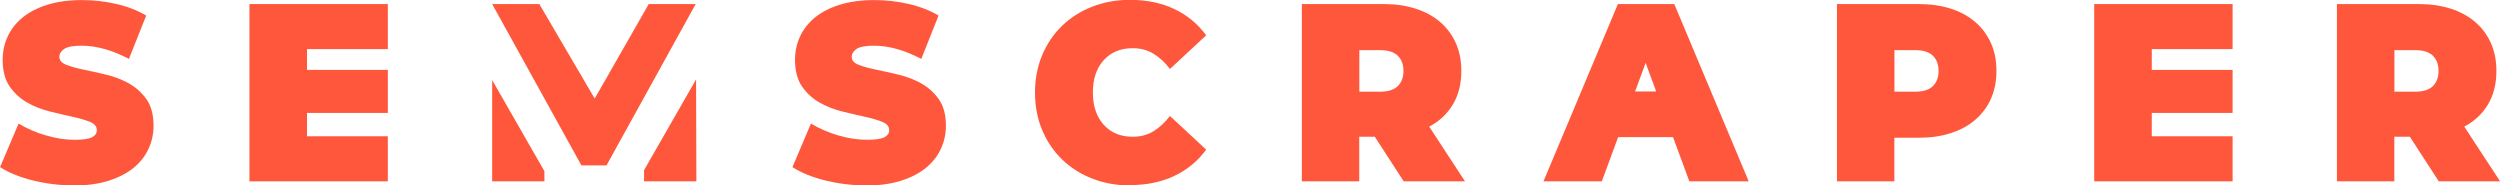 <?xml version="1.0" encoding="UTF-8"?>
<svg id="Calque_1" xmlns="http://www.w3.org/2000/svg" version="1.1" viewBox="0 0 320.12 23.74">
  <!-- Generator: Adobe Illustrator 29.8.0, SVG Export Plug-In . SVG Version: 2.1.1 Build 160)  -->
  <defs>
    <style>
      .st0 {
        fill: #ff573b;
      }
    </style>
  </defs>
  <path class="st0" d="M9.5,23.74c-.91,0-1.82-.05-2.71-.16-.89-.11-1.75-.27-2.58-.47-.83-.21-1.6-.45-2.32-.75-.72-.29-1.34-.61-1.88-.96l2.37-5.58c1.04.63,2.19,1.13,3.47,1.51,1.28.38,2.52.57,3.72.57,1.06,0,1.8-.11,2.21-.32.42-.22.62-.52.62-.91,0-.48-.3-.83-.89-1.07-.59-.24-1.33-.45-2.23-.65-.89-.19-1.86-.42-2.91-.68-1.05-.26-2.02-.64-2.91-1.15-.89-.51-1.63-1.19-2.23-2.06-.59-.86-.89-2-.89-3.4,0-1.06.21-2.05.64-2.98.43-.93,1.06-1.74,1.9-2.43.84-.69,1.9-1.24,3.18-1.64,1.28-.4,2.76-.6,4.44-.6,1.47,0,2.93.16,4.36.49,1.43.32,2.72.82,3.86,1.49l-2.21,5.55c-2.14-1.12-4.16-1.69-6.07-1.69-1.08,0-1.82.14-2.23.42-.4.28-.61.62-.61,1.01,0,.45.3.79.89,1.02.59.23,1.33.43,2.23.62.89.18,1.86.4,2.91.65,1.05.25,2.02.63,2.91,1.13.89.51,1.63,1.18,2.23,2.03.59.84.89,1.97.89,3.37,0,1.04-.21,2.02-.64,2.95-.43.93-1.06,1.74-1.9,2.43-.84.69-1.9,1.24-3.18,1.65s-2.76.62-4.44.62Z"/>
  <path class="st0" d="M110.96,23.74c-.91,0-1.82-.05-2.71-.16-.89-.11-1.75-.27-2.58-.47-.83-.21-1.6-.45-2.32-.75-.72-.29-1.34-.61-1.88-.96l2.37-5.58c1.04.63,2.19,1.13,3.47,1.51,1.28.38,2.52.57,3.72.57,1.06,0,1.8-.11,2.21-.32.42-.22.62-.52.62-.91,0-.48-.3-.83-.89-1.07-.59-.24-1.33-.45-2.23-.65-.89-.19-1.86-.42-2.91-.68-1.05-.26-2.02-.64-2.91-1.15-.89-.51-1.63-1.19-2.23-2.06-.59-.86-.89-2-.89-3.4,0-1.06.21-2.05.64-2.98.43-.93,1.06-1.74,1.9-2.43.84-.69,1.9-1.24,3.18-1.64,1.28-.4,2.76-.6,4.44-.6,1.47,0,2.93.16,4.36.49,1.43.32,2.72.82,3.86,1.49l-2.21,5.55c-2.14-1.12-4.16-1.69-6.07-1.69-1.08,0-1.82.14-2.23.42-.4.28-.61.62-.61,1.01,0,.45.3.79.89,1.02.59.23,1.33.43,2.23.62.89.18,1.86.4,2.91.65,1.05.25,2.02.63,2.91,1.13.89.51,1.63,1.18,2.23,2.03.59.84.89,1.97.89,3.37,0,1.04-.21,2.02-.64,2.95-.43.93-1.06,1.74-1.9,2.43-.84.69-1.9,1.24-3.18,1.65s-2.76.62-4.44.62Z"/>
  <path class="st0" d="M144.68,23.74c-1.74,0-3.36-.29-4.84-.88-1.48-.58-2.77-1.4-3.85-2.45-1.08-1.05-1.93-2.3-2.54-3.75-.61-1.45-.92-3.05-.92-4.8s.31-3.35.92-4.8c.61-1.45,1.46-2.7,2.54-3.75,1.08-1.05,2.36-1.86,3.85-2.45,1.48-.58,3.1-.88,4.84-.88,2.14,0,4.03.39,5.68,1.17,1.65.78,3.01,1.9,4.09,3.37l-4.64,4.31c-.64-.84-1.35-1.5-2.12-1.96-.77-.46-1.65-.7-2.65-.7-1.54,0-2.77.51-3.7,1.52-.93,1.02-1.4,2.4-1.4,4.15s.47,3.13,1.4,4.15c.93,1.02,2.17,1.52,3.7,1.52,1,0,1.88-.23,2.65-.7.77-.46,1.47-1.12,2.12-1.96l4.64,4.31c-1.08,1.47-2.44,2.59-4.09,3.37-1.65.78-3.54,1.17-5.68,1.17Z"/>
  <g>
    <polygon class="st0" points="63.02 10.25 63.02 23.22 69.71 23.22 69.71 21.92 63.02 10.25"/>
    <g>
      <polygon class="st0" points="89.08 .52 83.07 .52 76.15 12.62 69.06 .52 63.02 .52 74.45 21.18 77.66 21.18 89.08 .52"/>
      <polygon class="st0" points="82.47 21.79 82.47 23.22 89.17 23.22 89.13 10.17 82.47 21.79"/>
    </g>
  </g>
  <path class="st0" d="M183.01,16.21c1.31-.69,2.32-1.64,3.04-2.85.72-1.21,1.07-2.64,1.07-4.28,0-1.32-.23-2.5-.7-3.55-.47-1.05-1.13-1.95-1.99-2.69-.86-.75-1.9-1.32-3.13-1.72-1.23-.4-2.6-.6-4.11-.6h-10.49v22.7h7.35v-5.71h1.99l3.7,5.71h7.85l-4.58-7ZM178.98,11.03c-.49.48-1.24.71-2.26.71h-2.66v-5.32h2.66c1.02,0,1.77.24,2.26.71.49.48.73,1.12.73,1.95s-.24,1.47-.73,1.95Z"/>
  <path class="st0" d="M216.32,23.22h7.6L214.39.52h-7.22l-9.53,22.7h7.47l2.09-5.66h7.03l2.09,5.66ZM209.37,11.71l1.35-3.66,1.35,3.66h-2.7Z"/>
  <path class="st0" d="M315.55,16.21c1.31-.69,2.32-1.64,3.04-2.85.72-1.21,1.07-2.64,1.07-4.28,0-1.32-.23-2.5-.7-3.55-.47-1.05-1.13-1.95-1.99-2.69-.86-.75-1.9-1.32-3.13-1.72-1.23-.4-2.6-.6-4.11-.6h-10.49v22.7h7.35v-5.71h1.99l3.7,5.71h7.85l-4.58-7ZM311.52,11.03c-.49.48-1.24.71-2.26.71h-2.66v-5.32h2.66c1.02,0,1.77.24,2.26.71.49.48.73,1.12.73,1.95s-.24,1.47-.73,1.95Z"/>
  <polygon class="st0" points="285.88 6.29 285.88 .52 275.53 .52 268.16 .52 268.16 6.29 268.16 8.95 268.16 14.46 268.16 17.45 268.16 22.6 268.16 23.22 285.88 23.22 285.88 17.45 275.53 17.45 275.53 14.46 285.88 14.46 285.88 8.95 275.53 8.95 275.53 6.29 285.88 6.29"/>
  <path class="st0" d="M254.94,5.53c-.47-1.05-1.13-1.95-1.99-2.69-.86-.75-1.9-1.32-3.13-1.72-1.23-.4-2.6-.6-4.11-.6h-10.49v22.7h7.35v-5.58h3.14c1.51,0,2.88-.2,4.11-.6,1.22-.4,2.27-.97,3.13-1.72.86-.75,1.53-1.64,1.99-2.69.47-1.05.7-2.23.7-3.55s-.23-2.5-.7-3.55ZM247.5,11.03c-.49.48-1.24.71-2.26.71h-2.66v-5.32h2.66c1.02,0,1.77.24,2.26.71.49.48.73,1.12.73,1.95s-.24,1.47-.73,1.95Z"/>
  <polygon class="st0" points="49.66 6.29 49.66 .52 39.31 .52 31.94 .52 31.94 6.29 31.94 8.95 31.94 14.46 31.94 17.45 31.94 22.6 31.94 23.22 49.66 23.22 49.66 17.45 39.31 17.45 39.31 14.46 49.66 14.46 49.66 8.95 39.31 8.95 39.31 6.29 49.66 6.29"/>
</svg>